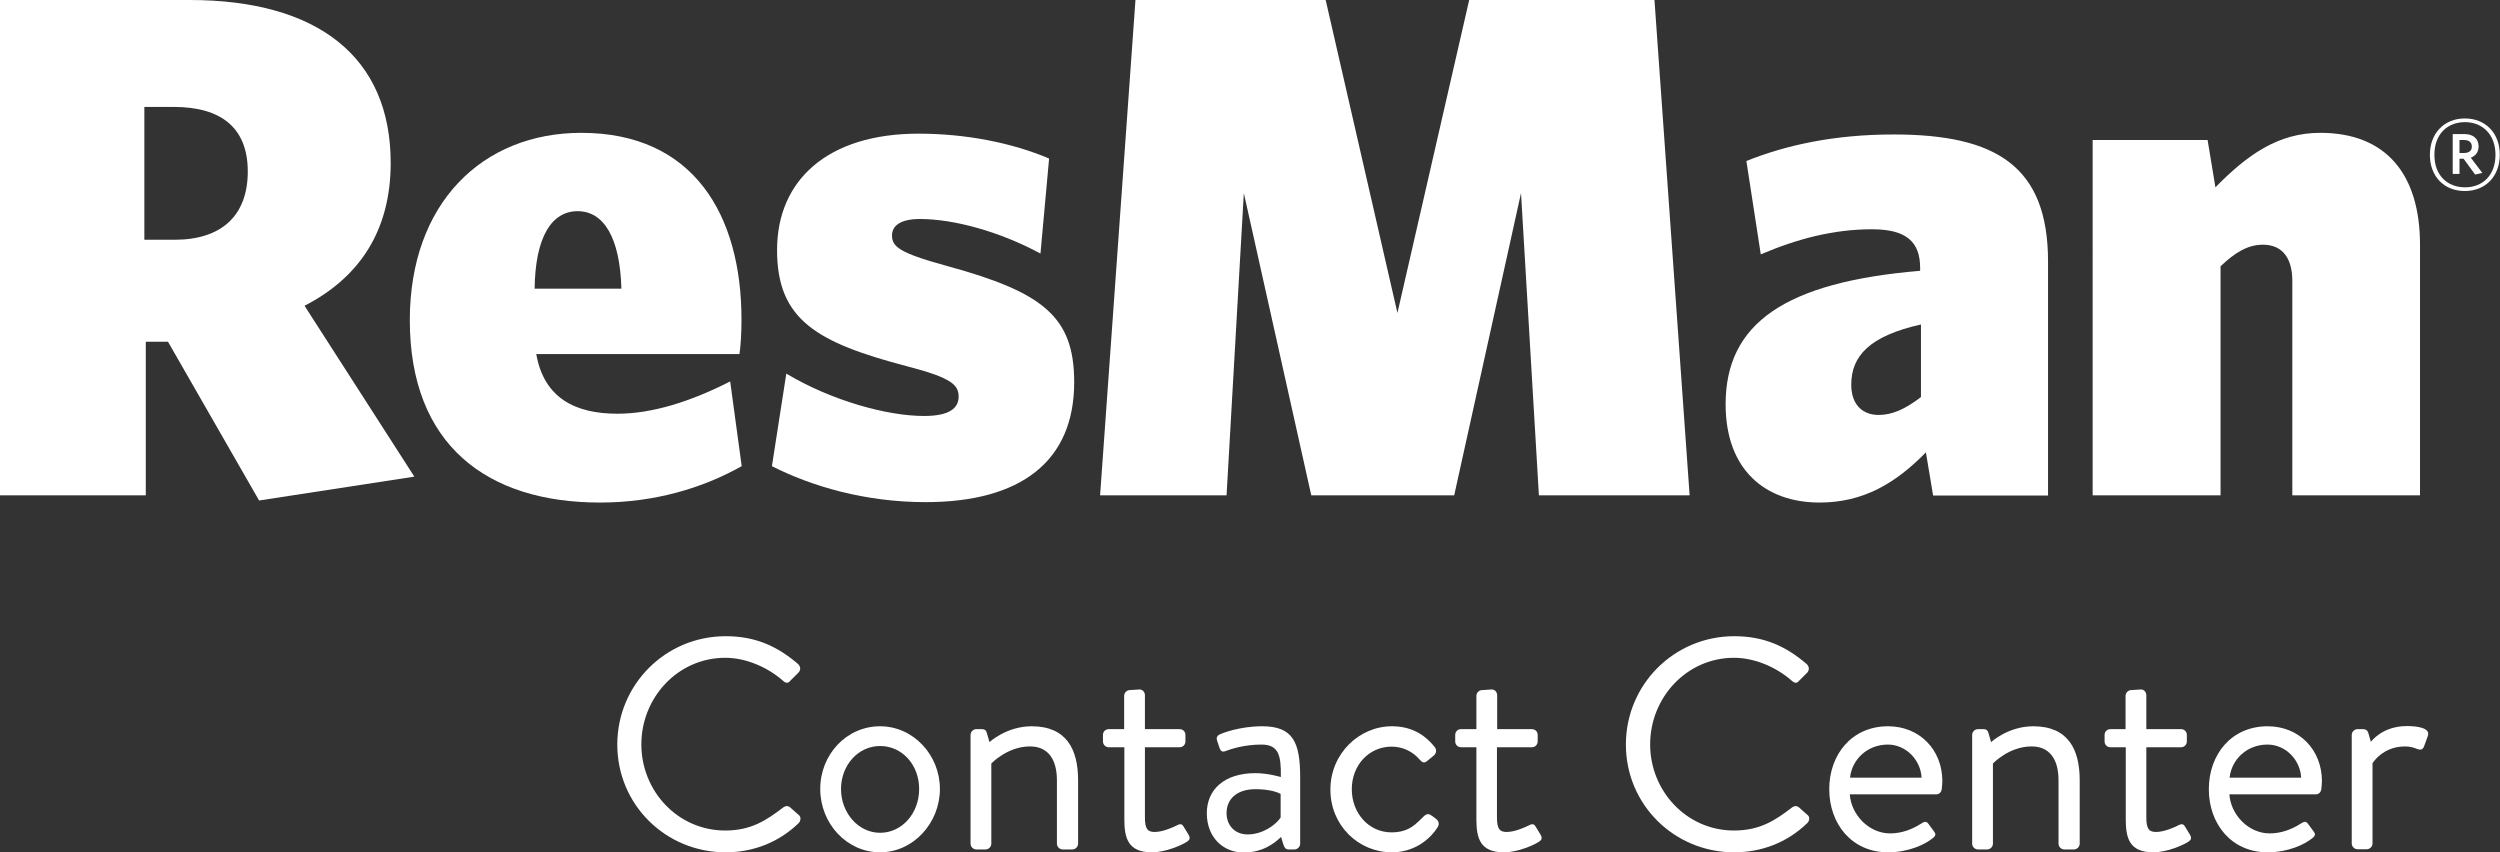 <?xml version="1.0" encoding="utf-8"?>
<!-- Generator: Adobe Illustrator 27.0.1, SVG Export Plug-In . SVG Version: 6.00 Build 0)  -->
<svg version="1.1" id="logo" xmlns="http://www.w3.org/2000/svg" xmlns:xlink="http://www.w3.org/1999/xlink" x="0px" y="0px"
	 viewBox="0 0 1215.8 414.5" style="enable-background:new 0 0 1215.8 414.5;" xml:space="preserve">
<rect x="0" y="0" width="1215.8" height="414.5" fill="#333333" stroke="none"/>
<style type="text/css">
	.st0{fill:#FFFFFF;}
</style>
<g>
	<path id="fullLogo" class="st0" d="M126,243.4l-44.3-77.2H70.9v74.7H0V0h92.2c62.2,0,97.8,27.6,97.8,79.2
		c0,32.5-14.7,55.5-41.9,69.5l53.4,83.1L126,243.4L126,243.4z M84.5,52H70.2v64.6h14.7c23,0,35.6-11.9,35.6-33.2S107.5,52,84.5,52z"
		/>
	<path id="fullLogo-2" class="st0" d="M291.8,244.4c-54.8,0-92.5-27.9-92.5-88.7c0-56.9,35.3-91.1,83.4-91.1
		c54.5,0,77.9,39.8,77.9,90.8c0,6.6-0.4,13.3-1,16.8h-98.8c3.8,21.6,19.2,29,39.5,29c16.8,0,35.6-5.9,54.8-15.7l5.6,41.2
		C341.7,237.4,318.3,244.4,291.8,244.4L291.8,244.4z M260,140.4h42.2c-0.7-25.1-8.7-37.7-21.3-37.7S260.3,115.2,260,140.4z"/>
	<path id="fullLogo-3" class="st0" d="M748.4,240.9l-8.7-147l-32.5,147h-69.5l-32.8-147l-8.4,147H535L552.2,0h92.5l34.9,152.2
		L714.5,0h90.1l17.1,240.9H748.4z"/>
	<path id="fullLogo-4" class="st0" d="M940.1,240.9l-3.5-20.9c-14.7,15-30.4,24.4-51.7,24.4c-26.2,0-45.7-15.7-45.7-47.8
		c0-39.4,29-59.4,94.6-64.9v-1.4c0-12.6-6.6-18.8-23.4-18.8c-18.5,0-36,4.5-54.1,12.2l-7-45.4c19.2-7.7,42.6-12.9,71.6-12.9
		c49.9,0,75.1,15.4,75.1,61.8v113.8H940.1L940.1,240.9z M934.2,157.8c-25.1,5.6-33.9,15.4-33.9,29.3c0,9.8,5.6,14.7,13.3,14.7
		c6.6,0,12.9-2.8,20.6-8.7V157.8L934.2,157.8z"/>
	<path id="fullLogo-5" class="st0" d="M1114.8,240.9V136.5c0-10.1-4.2-17.5-14.3-17.5c-7.3,0-13.6,3.8-20.6,10.5v111.4h-62.2V68.1
		h55.9l3.8,23c15.4-15.7,30.4-26.5,51-26.5c31.8,0,48.5,19.9,48.5,54.5v121.8H1114.8L1114.8,240.9z"/>
	<a xlink:href="89.0093" >
		<path id="fullLogo-6" class="st0" d="M460,129.2c-23-6.3-26.2-9.4-26.2-14.7c0-4.5,3.8-8,13.6-8c16.1,0,38.4,5.9,58.6,16.8
			l4.2-46.2c-18.1-7.7-40.6-12.1-63.5-12.1c-44.3,0-68.8,22.7-68.8,56.6s19.2,45,63.5,56.6c21.6,5.6,24.8,9.1,24.8,14.7
			s-4.5,9.4-16.8,9.4c-17.8,0-44.7-7.3-67-20.6l-7,45c19.2,9.8,45.4,17.5,74.7,17.5c46.4,0,72.3-19.9,72.3-58.3
			C522.4,154,507.4,142.1,460,129.2L460,129.2z"/>
	</a>
	<path id="fullLogo-7" class="st0" d="M1198.7,92.9c-10.1,0-17-7.1-17-17.6s7-17.7,17-17.7s17,7.1,17,17.6S1208.8,92.9,1198.7,92.9z
		 M1198.8,59.4c-8.5,0-14.9,5.7-14.9,15.9s6.5,15.8,14.9,15.8s14.8-5.7,14.8-15.8S1207.1,59.4,1198.8,59.4z M1198.1,77.2h-2v7.4
		h-3.3V65.2h5.7c4.2,0,6.9,2.2,6.9,6c0,2.8-1.5,4.6-3.8,5.5l5.6,7.4l-3.5,0.8L1198.1,77.2L1198.1,77.2z M1196.1,74.4h2.2
		c2.4,0,3.8-1.1,3.8-3.1s-1.3-3.2-3.7-3.2h-2.3L1196.1,74.4L1196.1,74.4z"/>
</g>
<g>
	<path class="st0" d="M352.9,309.4c14.8,0,25.4,5.1,35.3,13.6c1.2,1.2,1.3,2.9,0.1,4.1l-3.9,3.9c-1.2,1.5-2.3,1.3-3.8-0.1
		c-7.6-6.6-18-11-27.9-11c-23.1,0-40.8,19.4-40.8,42.1s17.7,41.9,40.8,41.9c12.7,0,20.1-5.1,27.9-11c1.5-1.2,2.6-1,3.5-0.4l4.4,3.9
		c1.2,0.9,0.9,2.9-0.1,3.9c-9.9,9.6-22.5,14.2-35.5,14.2c-29.2,0-52.7-23.2-52.7-52.4S323.7,309.4,352.9,309.4L352.9,309.4z"/>
	<path class="st0" d="M428,353.2c16.2,0,29.1,14,29.1,30.5s-12.9,30.8-29.1,30.8s-29.1-14-29.1-30.8S411.7,353.2,428,353.2z
		 M428,405c10.7,0,19-9.5,19-21.3s-8.3-20.9-19-20.9s-19,9.4-19,20.9S417.3,405,428,405z"/>
	<path class="st0" d="M472,357.4c0-1.5,1.3-2.8,2.8-2.8h2.8c1.3,0,2,0.6,2.3,1.8l1.3,4.5c0,0,8.3-7.7,20.5-7.7
		c16.9,0,22.6,11.1,22.6,26.3v30.8c0,1.5-1.3,2.8-2.8,2.8h-4.7c-1.5,0-2.8-1.3-2.8-2.8v-30.8c0-11.1-5-16.5-13.1-16.5
		c-11,0-18.8,8.3-18.8,8.3v39c0,1.5-1.3,2.8-2.8,2.8h-4.5c-1.5,0-2.8-1.3-2.8-2.8L472,357.4L472,357.4z"/>
	<path class="st0" d="M546.7,363.4h-7.5c-1.6,0-2.8-1.3-2.8-2.8v-3.2c0-1.6,1.2-2.8,2.8-2.8h7.5v-16.2c0-1.5,1.3-2.8,2.8-2.8
		l4.7-0.3c1.5,0,2.6,1.3,2.6,2.8v16.5h16.9c1.6,0,2.8,1.2,2.8,2.8v3.2c0,1.5-1.2,2.8-2.8,2.8h-16.9v34.2c0,5.8,1.5,7,4.8,7
		c3.7,0,8.8-2.2,10.7-3.2c2.2-1.2,2.8-0.3,3.5,0.9l2.2,3.6c1,1.8,0.6,2.6-1,3.6c-2,1.3-9.9,5-16.8,5c-11.7,0-13.4-7-13.4-16.1V363.4
		L546.7,363.4z"/>
	<path class="st0" d="M610.5,376c6.3,0,12.4,1.9,12.4,1.9c0.2-10.8-1.2-15.8-9.5-15.8s-14.9,2.2-17.5,3.2c-1.5,0.6-2.3-0.1-2.8-1.5
		l-1.2-3.6c-0.6-1.8,0.3-2.6,1.6-3.2c0.9-0.4,9.3-3.8,20.3-3.8c14.9,0,18.5,7.6,18.5,24.7v32.4c0,1.5-1.3,2.8-2.8,2.8h-2.8
		c-1.6,0-2-0.9-2.5-2.2l-1.2-3.9c-3.1,3.1-9,7.6-18.1,7.6c-10.2,0-18-7.5-18-19.1S595.5,376,610.5,376L610.5,376z M606.7,405.8
		c7.3,0,13.6-4.5,16.1-8.2v-11.5c-1.8-1-5.8-2.3-12.3-2.3c-8.2,0-14,4.1-14,11.7C596.5,401.2,600.4,405.8,606.7,405.8L606.7,405.8z"
		/>
	<path class="st0" d="M676.9,353.2c8.8,0,15.6,3.5,20.9,10.2c1,1.3,0.7,3.1-0.6,4.1l-2.8,2.3c-2.2,2-2.9,0.6-4.2-0.6
		c-2.9-3.4-7.7-6.1-13.4-6.1c-11,0-19.4,9-19.4,20.7s8.3,21,19.3,21c8.8,0,12.1-4.4,15.5-7.6c1.8-1.8,2.8-1.5,4.4-0.3l1.6,1.2
		c1.5,1,1.9,2.6,1,4.1c-4.4,7-12.4,12.3-22.3,12.3c-16.2,0-29.9-13-29.9-30.5S661,353.2,676.9,353.2L676.9,353.2z"/>
	<path class="st0" d="M718,363.4h-7.5c-1.6,0-2.8-1.3-2.8-2.8v-3.2c0-1.6,1.2-2.8,2.8-2.8h7.5v-16.2c0-1.5,1.3-2.8,2.8-2.8l4.7-0.3
		c1.5,0,2.6,1.3,2.6,2.8v16.5H745c1.6,0,2.8,1.2,2.8,2.8v3.2c0,1.5-1.2,2.8-2.8,2.8H728v34.2c0,5.8,1.5,7,4.8,7
		c3.7,0,8.8-2.2,10.7-3.2c2.2-1.2,2.8-0.3,3.5,0.9l2.2,3.6c1,1.8,0.6,2.6-1,3.6c-2,1.3-9.9,5-16.8,5c-11.7,0-13.4-7-13.4-16.1V363.4
		L718,363.4z"/>
	<path class="st0" d="M843.4,309.4c14.8,0,25.4,5.1,35.3,13.6c1.2,1.2,1.3,2.9,0.2,4.1L875,331c-1.2,1.5-2.3,1.3-3.8-0.1
		c-7.6-6.6-18-11-27.9-11c-23.1,0-40.8,19.4-40.8,42.1s17.7,41.9,40.8,41.9c12.7,0,20.2-5.1,27.9-11c1.5-1.2,2.6-1,3.5-0.4l4.4,3.9
		c1.2,0.9,0.9,2.9-0.2,3.9c-9.9,9.6-22.5,14.2-35.5,14.2c-29.2,0-52.7-23.2-52.7-52.4S814.2,309.4,843.4,309.4L843.4,309.4z"/>
	<path class="st0" d="M918.2,353.2c15.3,0,26.4,11.4,26.4,26.7c0,1-0.2,2.9-0.3,3.9c-0.2,1.5-1.3,2.5-2.6,2.5h-42.1
		c0.6,9.8,9.2,19,19.6,19c6.1,0,11.1-2.3,14.5-4.4c2-1.2,2.9-1.9,4.1-0.3c0.9,1.2,1.6,2.2,2.5,3.4c1,1.3,1.6,2.2-0.6,3.8
		c-3.5,2.8-11.4,6.7-21.5,6.7c-17.7,0-28.6-13.9-28.6-30.7S900.5,353.2,918.2,353.2L918.2,353.2z M934.5,378.2
		c-0.4-8.5-7.5-16.1-16.4-16.1c-9.8,0-17.4,7-18.4,16.1H934.5z"/>
	<path class="st0" d="M959.1,357.4c0-1.5,1.3-2.8,2.8-2.8h2.8c1.3,0,2,0.6,2.3,1.8l1.3,4.5c0,0,8.3-7.7,20.5-7.7
		c16.9,0,22.6,11.1,22.6,26.3v30.8c0,1.5-1.3,2.8-2.8,2.8h-4.7c-1.5,0-2.8-1.3-2.8-2.8v-30.8c0-11.1-5-16.5-13.1-16.5
		c-11,0-18.8,8.3-18.8,8.3v39c0,1.5-1.3,2.8-2.8,2.8h-4.5c-1.5,0-2.8-1.3-2.8-2.8L959.1,357.4L959.1,357.4z"/>
	<path class="st0" d="M1033.7,363.4h-7.4c-1.6,0-2.8-1.3-2.8-2.8v-3.2c0-1.6,1.2-2.8,2.8-2.8h7.4v-16.2c0-1.5,1.3-2.8,2.8-2.8
		l4.7-0.3c1.5,0,2.6,1.3,2.6,2.8v16.5h16.9c1.6,0,2.8,1.2,2.8,2.8v3.2c0,1.5-1.2,2.8-2.8,2.8h-16.9v34.2c0,5.8,1.5,7,4.8,7
		c3.7,0,8.8-2.2,10.7-3.2c2.2-1.2,2.8-0.3,3.5,0.9l2.2,3.6c1,1.8,0.6,2.6-1,3.6c-2,1.3-9.9,5-16.8,5c-11.7,0-13.4-7-13.4-16.1V363.4
		L1033.7,363.4z"/>
	<path class="st0" d="M1102.8,353.2c15.3,0,26.4,11.4,26.4,26.7c0,1-0.2,2.9-0.3,3.9c-0.2,1.5-1.3,2.5-2.6,2.5h-42.1
		c0.6,9.8,9.2,19,19.6,19c6.1,0,11.1-2.3,14.5-4.4c2-1.2,2.9-1.9,4.1-0.3c0.9,1.2,1.6,2.2,2.5,3.4c1,1.3,1.6,2.2-0.6,3.8
		c-3.5,2.8-11.4,6.7-21.5,6.7c-17.7,0-28.6-13.9-28.6-30.7S1085.1,353.2,1102.8,353.2L1102.8,353.2z M1119.1,378.2
		c-0.4-8.5-7.4-16.1-16.4-16.1c-9.8,0-17.4,7-18.4,16.1H1119.1z"/>
	<path class="st0" d="M1143.7,357.4c0-1.5,1.3-2.8,2.8-2.8h2.8c1.2,0,2.2,0.7,2.5,2l1.2,4.2c0,0,5.4-7.7,17.5-7.7
		c4.4,0,11.7,0.7,10.2,4.8l-1.8,5c-0.7,1.9-2,1.9-3.5,1.3c-1.3-0.6-3.5-1.2-5.7-1.2c-11.1,0-15.9,8.2-15.9,8.2v39
		c0,1.5-1.3,2.8-2.8,2.8h-4.5c-1.5,0-2.8-1.3-2.8-2.8L1143.7,357.4L1143.7,357.4z"/>
</g>
</svg>
